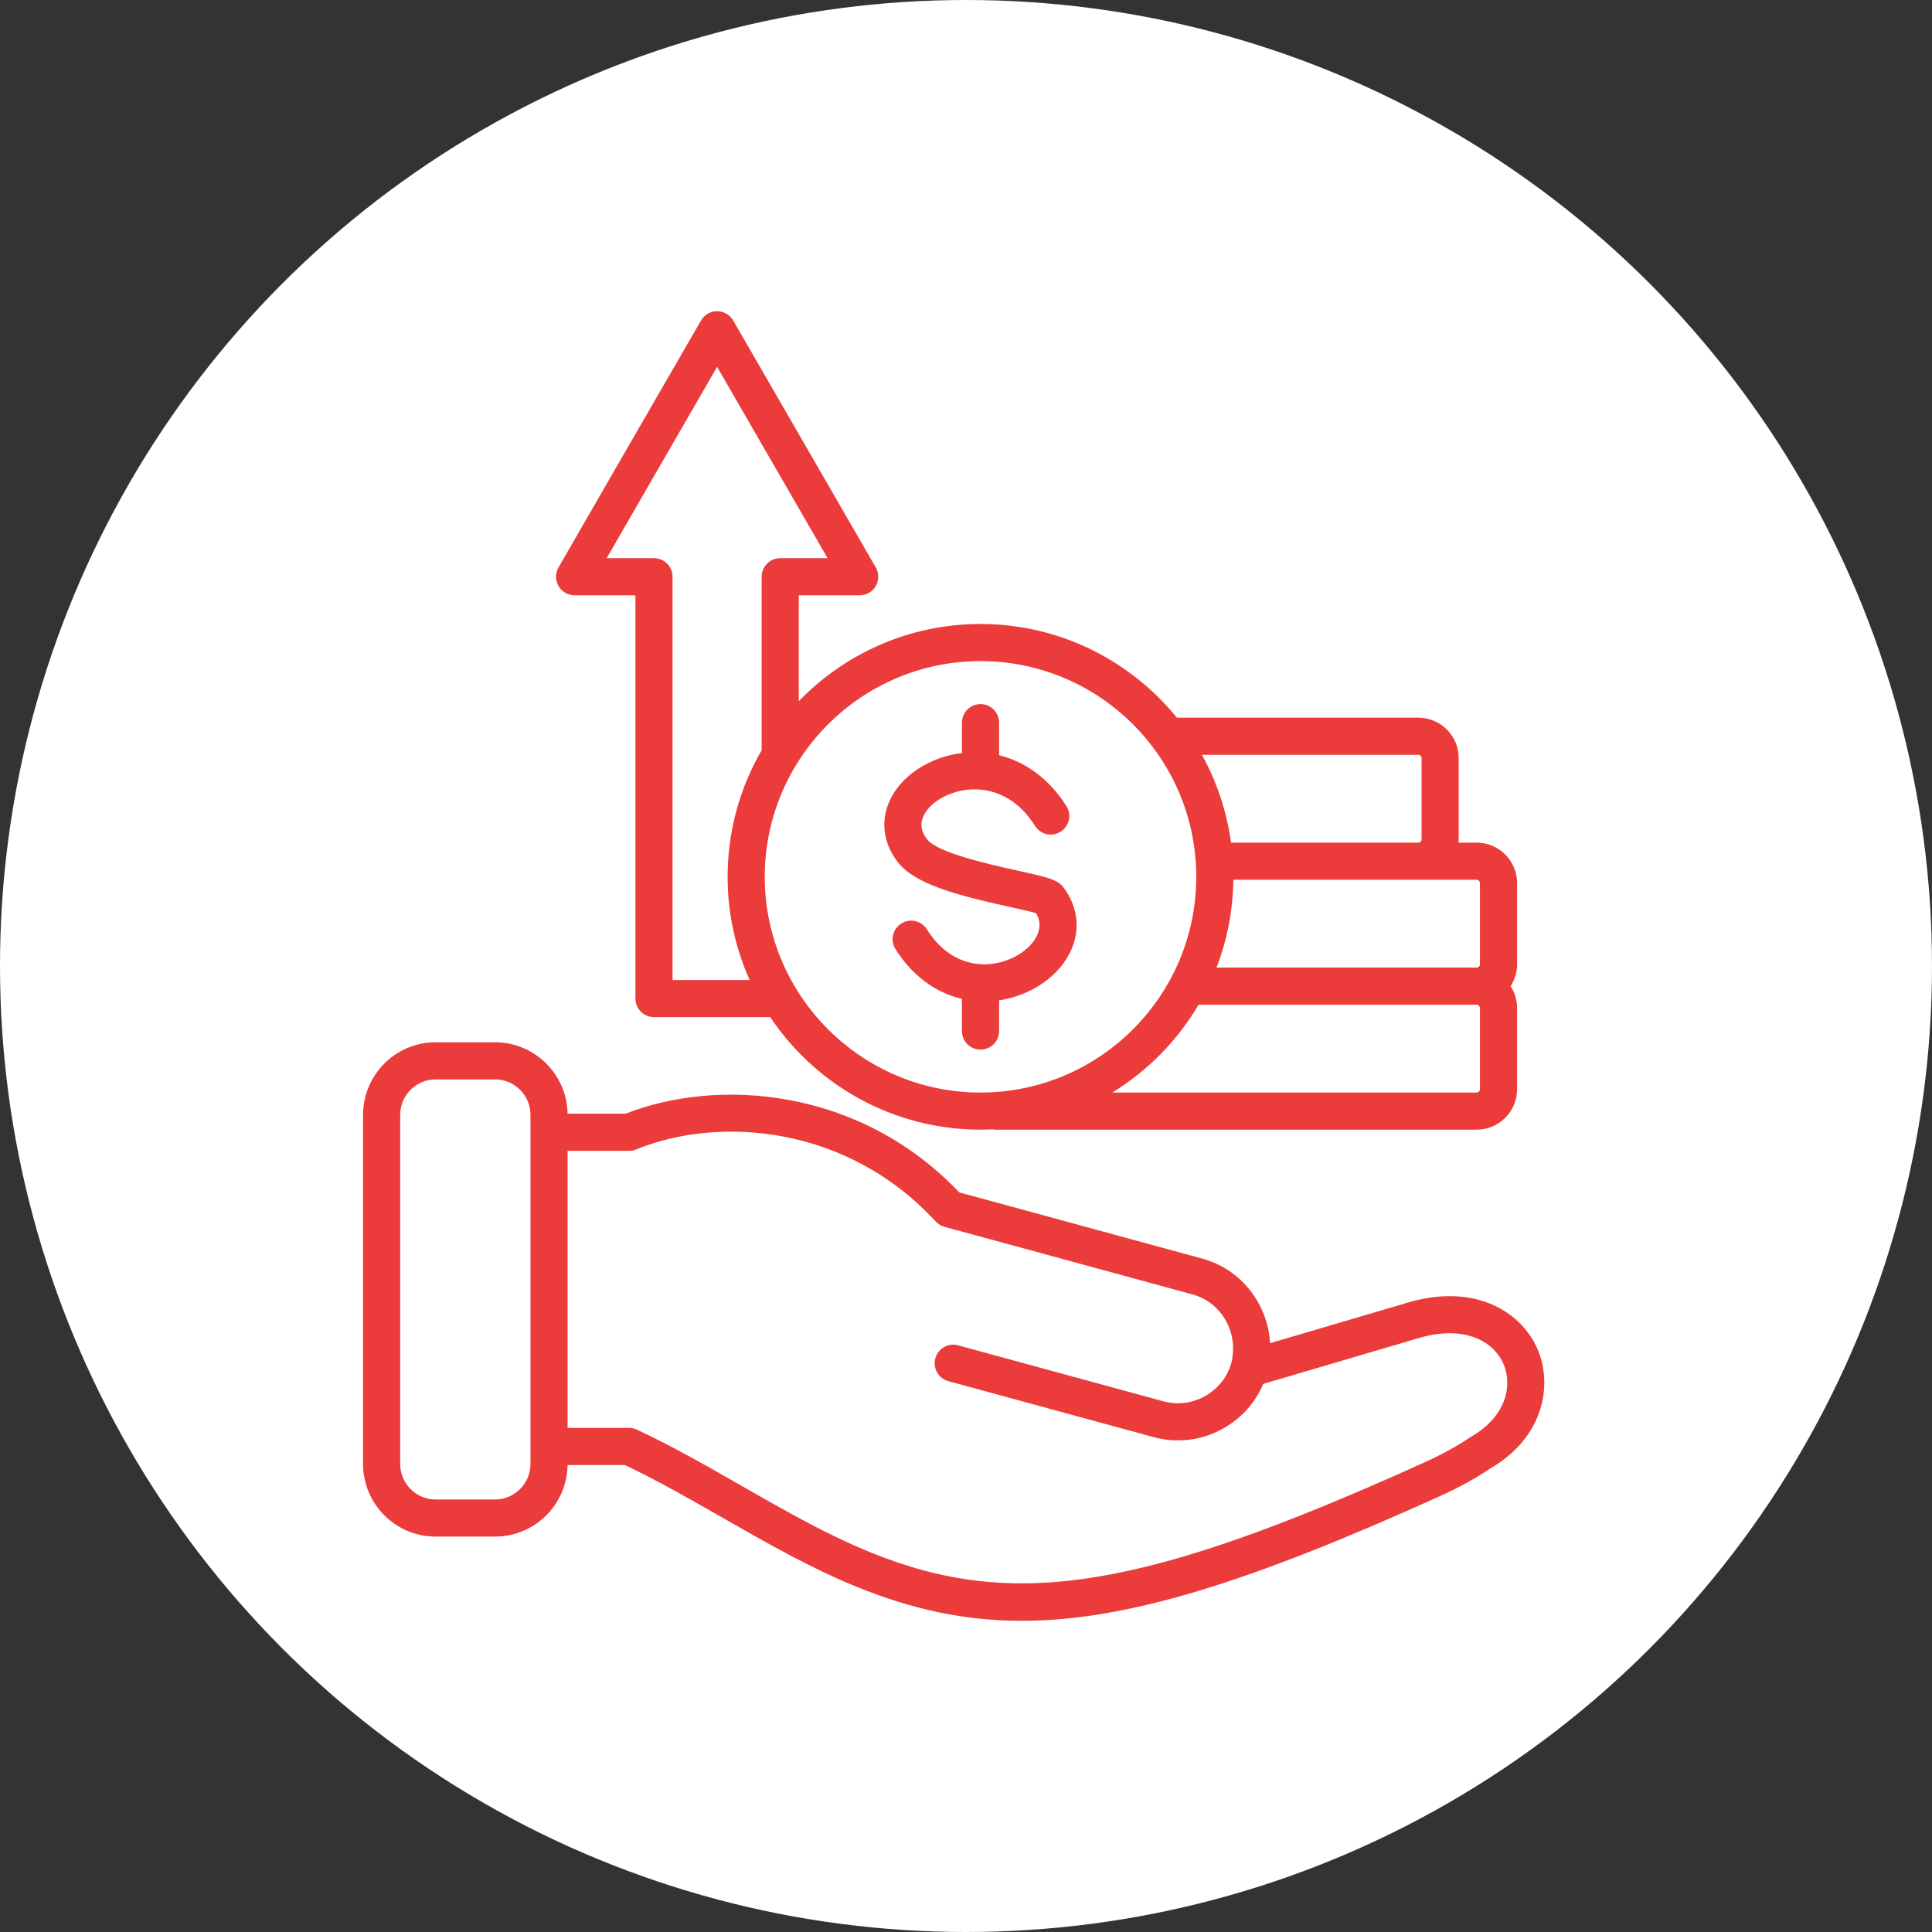 <svg xmlns="http://www.w3.org/2000/svg" width="149" height="149" viewBox="0 0 149 149" fill="none"><rect x="0" y="0" width="149" height="149" fill="#333333" stroke="none"/><circle cx="74.5" cy="74.5" r="74.5" fill="white"></circle><path d="M44.312 45.91H49.006V77.01C49.006 77.39 49.157 77.754 49.425 78.022C49.693 78.291 50.057 78.441 50.437 78.441H59.401C62.903 83.671 68.866 87.122 75.621 87.122C75.936 87.122 76.249 87.114 76.56 87.099C76.641 87.113 76.724 87.122 76.809 87.122H113.883C115.602 87.122 117.001 85.723 117.001 84.004V77.74C117.001 77.119 116.816 76.541 116.501 76.054C116.827 75.552 117.001 74.966 117.001 74.368V68.103C117.001 66.384 115.602 64.986 113.883 64.986H112.485C112.492 64.901 112.498 64.817 112.498 64.731V58.467C112.498 56.748 111.1 55.349 109.381 55.349H90.761C87.183 50.944 81.725 48.123 75.621 48.123C70.124 48.123 65.152 50.409 61.603 54.078V45.91H66.303C66.554 45.91 66.801 45.843 67.018 45.718C67.236 45.592 67.416 45.411 67.542 45.194C67.668 44.976 67.734 44.73 67.734 44.478C67.734 44.227 67.668 43.98 67.542 43.763L56.544 24.716C56.418 24.498 56.238 24.317 56.02 24.192C55.803 24.066 55.556 24 55.304 24C55.053 24 54.806 24.066 54.589 24.192C54.371 24.317 54.191 24.498 54.065 24.716L48.566 34.237L43.072 43.764C42.947 43.981 42.881 44.228 42.881 44.479C42.881 44.73 42.947 44.977 43.073 45.195C43.198 45.412 43.379 45.593 43.596 45.718C43.814 45.844 44.061 45.91 44.312 45.91ZM114.138 84.004C114.138 84.072 114.111 84.137 114.063 84.185C114.016 84.233 113.951 84.26 113.883 84.26H85.781C88.52 82.58 90.805 80.254 92.436 77.486H113.883C114.019 77.486 114.138 77.605 114.138 77.741V84.004ZM114.138 68.104V74.368C114.138 74.504 114.019 74.623 113.883 74.623H93.82C94.633 72.516 95.09 70.233 95.117 67.849H113.883C114.019 67.849 114.138 67.968 114.138 68.104ZM109.381 58.212C109.517 58.212 109.636 58.331 109.636 58.467V64.731C109.636 64.867 109.517 64.987 109.381 64.987H94.941C94.618 62.609 93.856 60.312 92.694 58.212H109.381V58.212ZM75.621 50.986C84.795 50.986 92.258 58.45 92.258 67.623C92.258 76.796 84.795 84.26 75.621 84.26C66.448 84.26 58.979 76.796 58.979 67.623C58.979 58.45 66.444 50.986 75.621 50.986ZM51.045 35.668L55.305 28.293L63.824 43.047H60.172C59.793 43.047 59.429 43.198 59.16 43.467C58.892 43.735 58.741 44.099 58.741 44.479V57.862C57.073 60.734 56.116 64.069 56.116 67.623C56.116 70.455 56.724 73.148 57.815 75.579H51.869V44.479C51.869 44.099 51.718 43.735 51.449 43.467C51.181 43.198 50.817 43.047 50.437 43.047H46.79L51.045 35.668H51.045ZM69.24 66.49C68.133 65.061 67.899 63.347 68.598 61.785C69.471 59.833 71.687 58.377 74.189 58.074V55.732C74.189 55.352 74.34 54.989 74.609 54.72C74.877 54.452 75.241 54.301 75.621 54.301C76 54.301 76.364 54.452 76.633 54.72C76.901 54.989 77.052 55.352 77.052 55.732V58.244C79.129 58.755 80.953 60.113 82.251 62.18C82.449 62.501 82.513 62.888 82.427 63.256C82.342 63.624 82.114 63.944 81.794 64.144C81.474 64.345 81.088 64.412 80.719 64.329C80.35 64.246 80.029 64.02 79.826 63.702C78.17 61.063 75.962 60.806 74.795 60.889C73.204 61 71.696 61.869 71.21 62.954C70.942 63.553 71.037 64.136 71.501 64.735C72.316 65.785 76.467 66.7 78.462 67.14C80.306 67.546 81.143 67.741 81.657 68.09C81.783 68.176 81.895 68.281 81.988 68.402C83.116 69.869 83.341 71.649 82.604 73.285C81.703 75.285 79.518 76.783 77.052 77.146V79.519C77.052 79.899 76.901 80.263 76.632 80.531C76.364 80.799 76 80.95 75.62 80.95C75.241 80.95 74.877 80.799 74.608 80.531C74.34 80.263 74.189 79.899 74.189 79.519V77.035C72.141 76.559 70.335 75.229 69.054 73.187C68.855 72.866 68.792 72.479 68.877 72.111C68.963 71.743 69.19 71.424 69.51 71.222C69.83 71.022 70.217 70.955 70.586 71.038C70.954 71.121 71.275 71.347 71.478 71.665C73.06 74.185 75.144 74.436 76.244 74.359C77.88 74.246 79.457 73.3 79.994 72.109C80.256 71.528 80.228 70.975 79.908 70.427C79.467 70.293 78.582 70.098 77.846 69.936C73.93 69.072 70.58 68.217 69.24 66.49H69.24ZM118.616 104.138C117.433 101.277 113.961 99.002 108.87 100.371C108.859 100.374 108.848 100.378 108.837 100.381L97.952 103.589C97.778 100.584 95.749 97.896 92.732 97.07C88.026 95.789 83.322 94.506 78.618 93.221C77.072 92.804 75.528 92.384 73.984 91.961C66.258 83.843 55.333 83.106 48.237 85.893H43.771C43.724 82.847 41.233 80.383 38.175 80.383H33.597C30.511 80.383 28 82.894 28 85.98V112.908C28 115.995 30.511 118.506 33.597 118.506H38.175C41.235 118.506 43.728 116.038 43.771 112.988L48.192 112.984C50.762 114.209 53.309 115.666 55.774 117.077C59.09 118.975 62.519 120.937 66.077 122.382C70.298 124.096 74.338 125 78.796 125C86.915 125 96.418 122.002 110.91 115.449C112.429 114.768 113.782 114.03 114.933 113.253C119.061 110.855 119.738 106.852 118.615 104.138L118.616 104.138ZM40.911 112.908C40.911 114.416 39.684 115.644 38.176 115.644H33.598C32.09 115.644 30.863 114.417 30.863 112.908V85.98C30.863 84.472 32.09 83.245 33.598 83.245H38.176C39.684 83.245 40.911 84.472 40.911 85.98V112.908ZM113.46 110.798C113.429 110.816 113.399 110.835 113.369 110.855C112.347 111.549 111.126 112.216 109.736 112.838C88.14 122.604 78.191 124.214 67.154 119.73C63.774 118.357 60.579 116.529 57.196 114.593C54.59 113.101 51.894 111.558 49.122 110.257C48.931 110.168 48.724 110.121 48.513 110.121H48.512L43.773 110.126V88.756H48.513C48.7 88.756 48.885 88.72 49.057 88.649C55.343 86.066 65.254 86.704 72.164 94.205C72.346 94.403 72.58 94.545 72.839 94.616C74.514 95.075 76.191 95.531 77.868 95.983C81.276 96.917 88.573 98.904 91.978 99.831C94.226 100.447 95.55 102.81 94.959 105.12C94.654 106.193 93.95 107.092 92.97 107.653C91.975 108.222 90.825 108.371 89.731 108.074L73.877 103.751C73.512 103.655 73.124 103.708 72.798 103.896C72.471 104.085 72.232 104.395 72.133 104.759C72.034 105.123 72.082 105.511 72.268 105.84C72.453 106.168 72.761 106.41 73.124 106.513L88.979 110.836C89.589 111.002 90.218 111.087 90.85 111.087C92.078 111.087 93.292 110.766 94.391 110.138C95.768 109.35 96.819 108.159 97.422 106.729L109.63 103.131C113.267 102.159 115.318 103.654 115.97 105.231C116.656 106.891 116.146 109.256 113.461 110.798H113.46Z" fill="#EB3B3B"></path></svg>